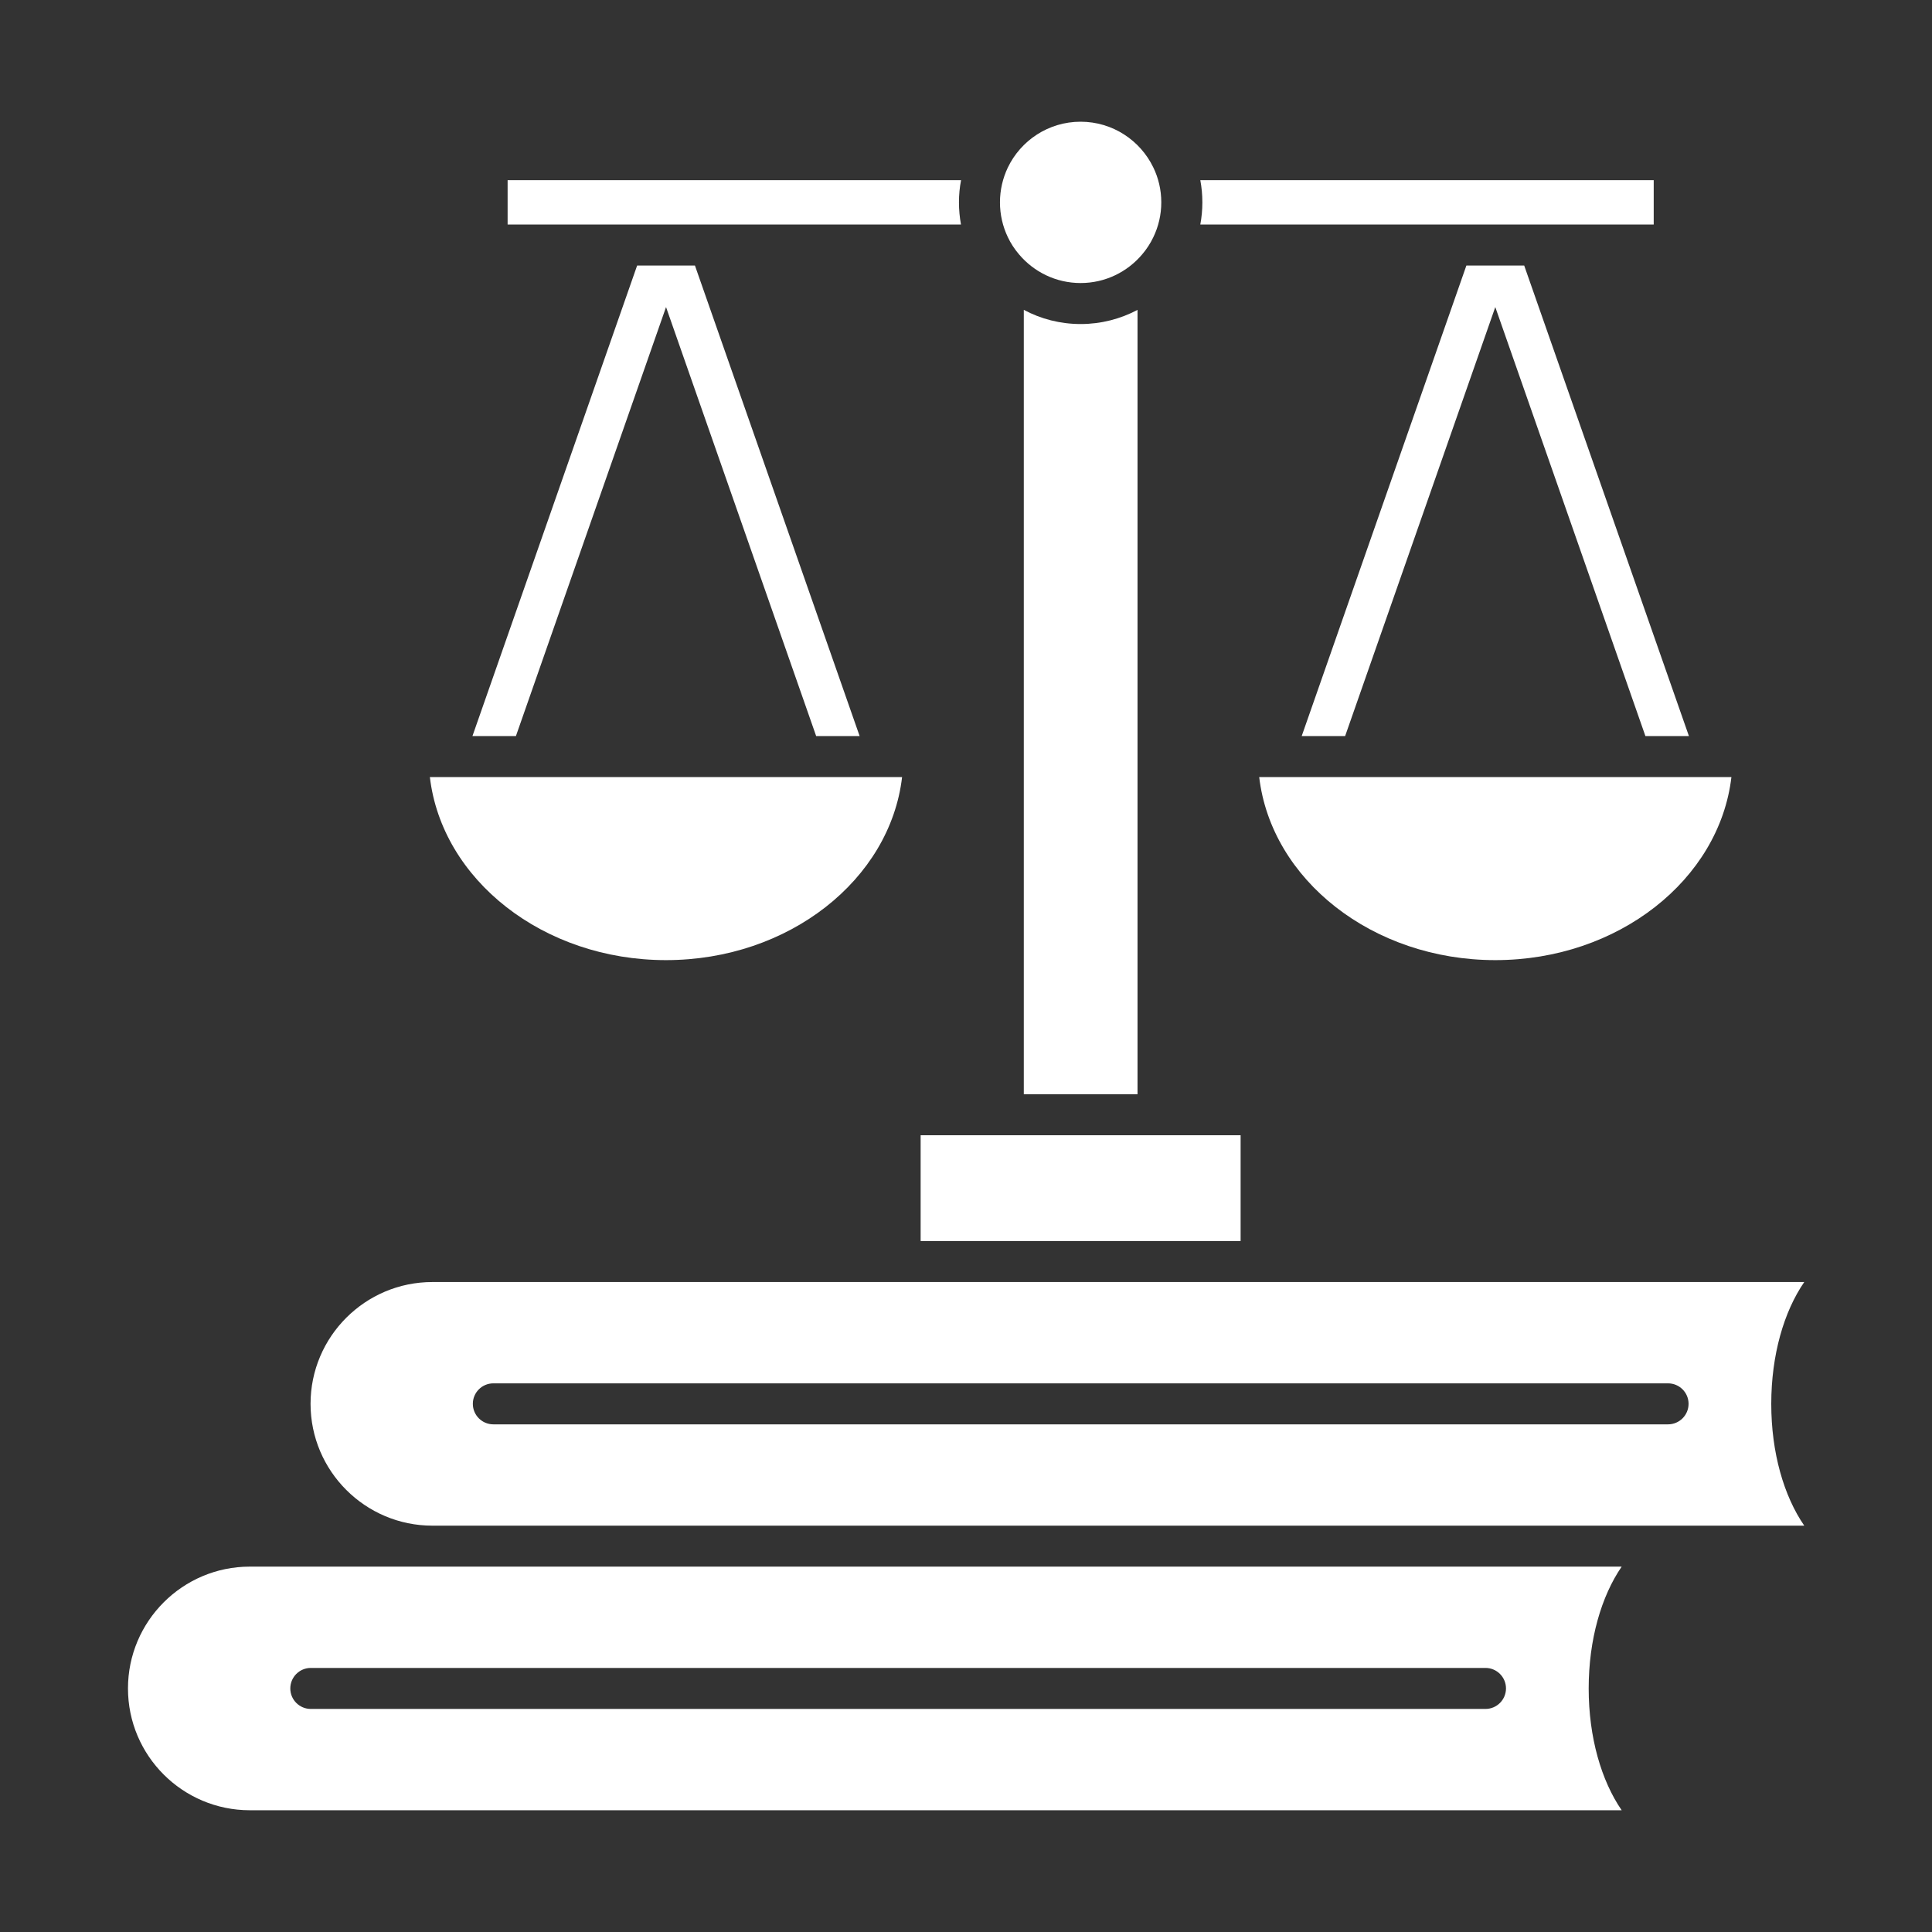 <svg width="50" height="50" viewBox="0 0 50 50" fill="none" xmlns="http://www.w3.org/2000/svg">
<rect x="0" y="0" width="50" height="50" fill="#333333" stroke="none"/>
<path d="M23.346 20.11C23.036 22.767 20.413 24.848 17.236 24.848C14.058 24.848 11.436 22.767 11.125 20.11H23.346Z" fill="white"/>
<path d="M24.818 5.237C24.818 5.432 24.836 5.624 24.87 5.81H13.137V4.663H24.872C24.836 4.849 24.818 5.041 24.818 5.237Z" fill="white"/>
<path d="M29.847 4.332C29.98 4.605 30.054 4.912 30.054 5.237C30.054 5.561 29.98 5.867 29.847 6.141C29.77 6.302 29.673 6.451 29.558 6.585C29.176 7.037 28.604 7.325 27.966 7.325C27.328 7.325 26.756 7.037 26.374 6.585C26.257 6.449 26.158 6.298 26.081 6.134C25.952 5.863 25.879 5.558 25.879 5.237C25.879 4.916 25.952 4.612 26.081 4.339C26.416 3.637 27.135 3.15 27.966 3.15C28.794 3.15 29.51 3.634 29.847 4.332Z" fill="white"/>
<path d="M42.798 4.663V5.81H31.064C31.099 5.624 31.117 5.432 31.117 5.237C31.117 5.041 31.099 4.849 31.064 4.663H42.798Z" fill="white"/>
<path d="M44.809 20.11C44.498 22.767 41.877 24.848 38.699 24.848C35.522 24.848 32.9 22.767 32.588 20.11H44.809Z" fill="white"/>
<path d="M29.439 8.02V28.319H26.496V8.019C26.935 8.254 27.436 8.386 27.969 8.386C28.498 8.386 28.999 8.253 29.439 8.02Z" fill="white"/>
<path d="M23.826 29.38H32.107V32.118H23.826V29.38Z" fill="white"/>
<path d="M46.694 33.179H11.19C9.452 33.179 8.037 34.592 8.037 36.331C8.037 38.07 9.452 39.484 11.19 39.484H46.694C46.167 38.717 45.84 37.598 45.84 36.331C45.841 35.065 46.167 33.945 46.694 33.179ZM43.169 36.862H12.768C12.475 36.862 12.237 36.624 12.237 36.331C12.237 36.038 12.475 35.801 12.768 35.801H43.169C43.462 35.801 43.7 36.038 43.7 36.331C43.7 36.624 43.462 36.862 43.169 36.862Z" fill="white"/>
<path d="M41.969 40.544H6.465C4.726 40.544 3.312 41.959 3.312 43.697C3.312 45.436 4.726 46.849 6.465 46.849H41.969C41.443 46.084 41.115 44.964 41.115 43.697C41.115 42.431 41.443 41.311 41.969 40.544ZM38.444 44.227H8.043C7.751 44.227 7.513 43.99 7.513 43.697C7.513 43.404 7.751 43.166 8.043 43.166H38.445C38.737 43.166 38.975 43.404 38.975 43.697C38.974 43.99 38.737 44.227 38.444 44.227Z" fill="white"/>
<path d="M39.446 6.872L43.709 19.049H42.583L38.698 7.947L34.812 19.049H33.688L37.95 6.872H39.446Z" fill="white"/>
<path d="M17.985 6.872L22.247 19.049H21.122L17.237 7.947L13.352 19.049H12.227L16.489 6.872H17.985Z" fill="white"/>
</svg>
